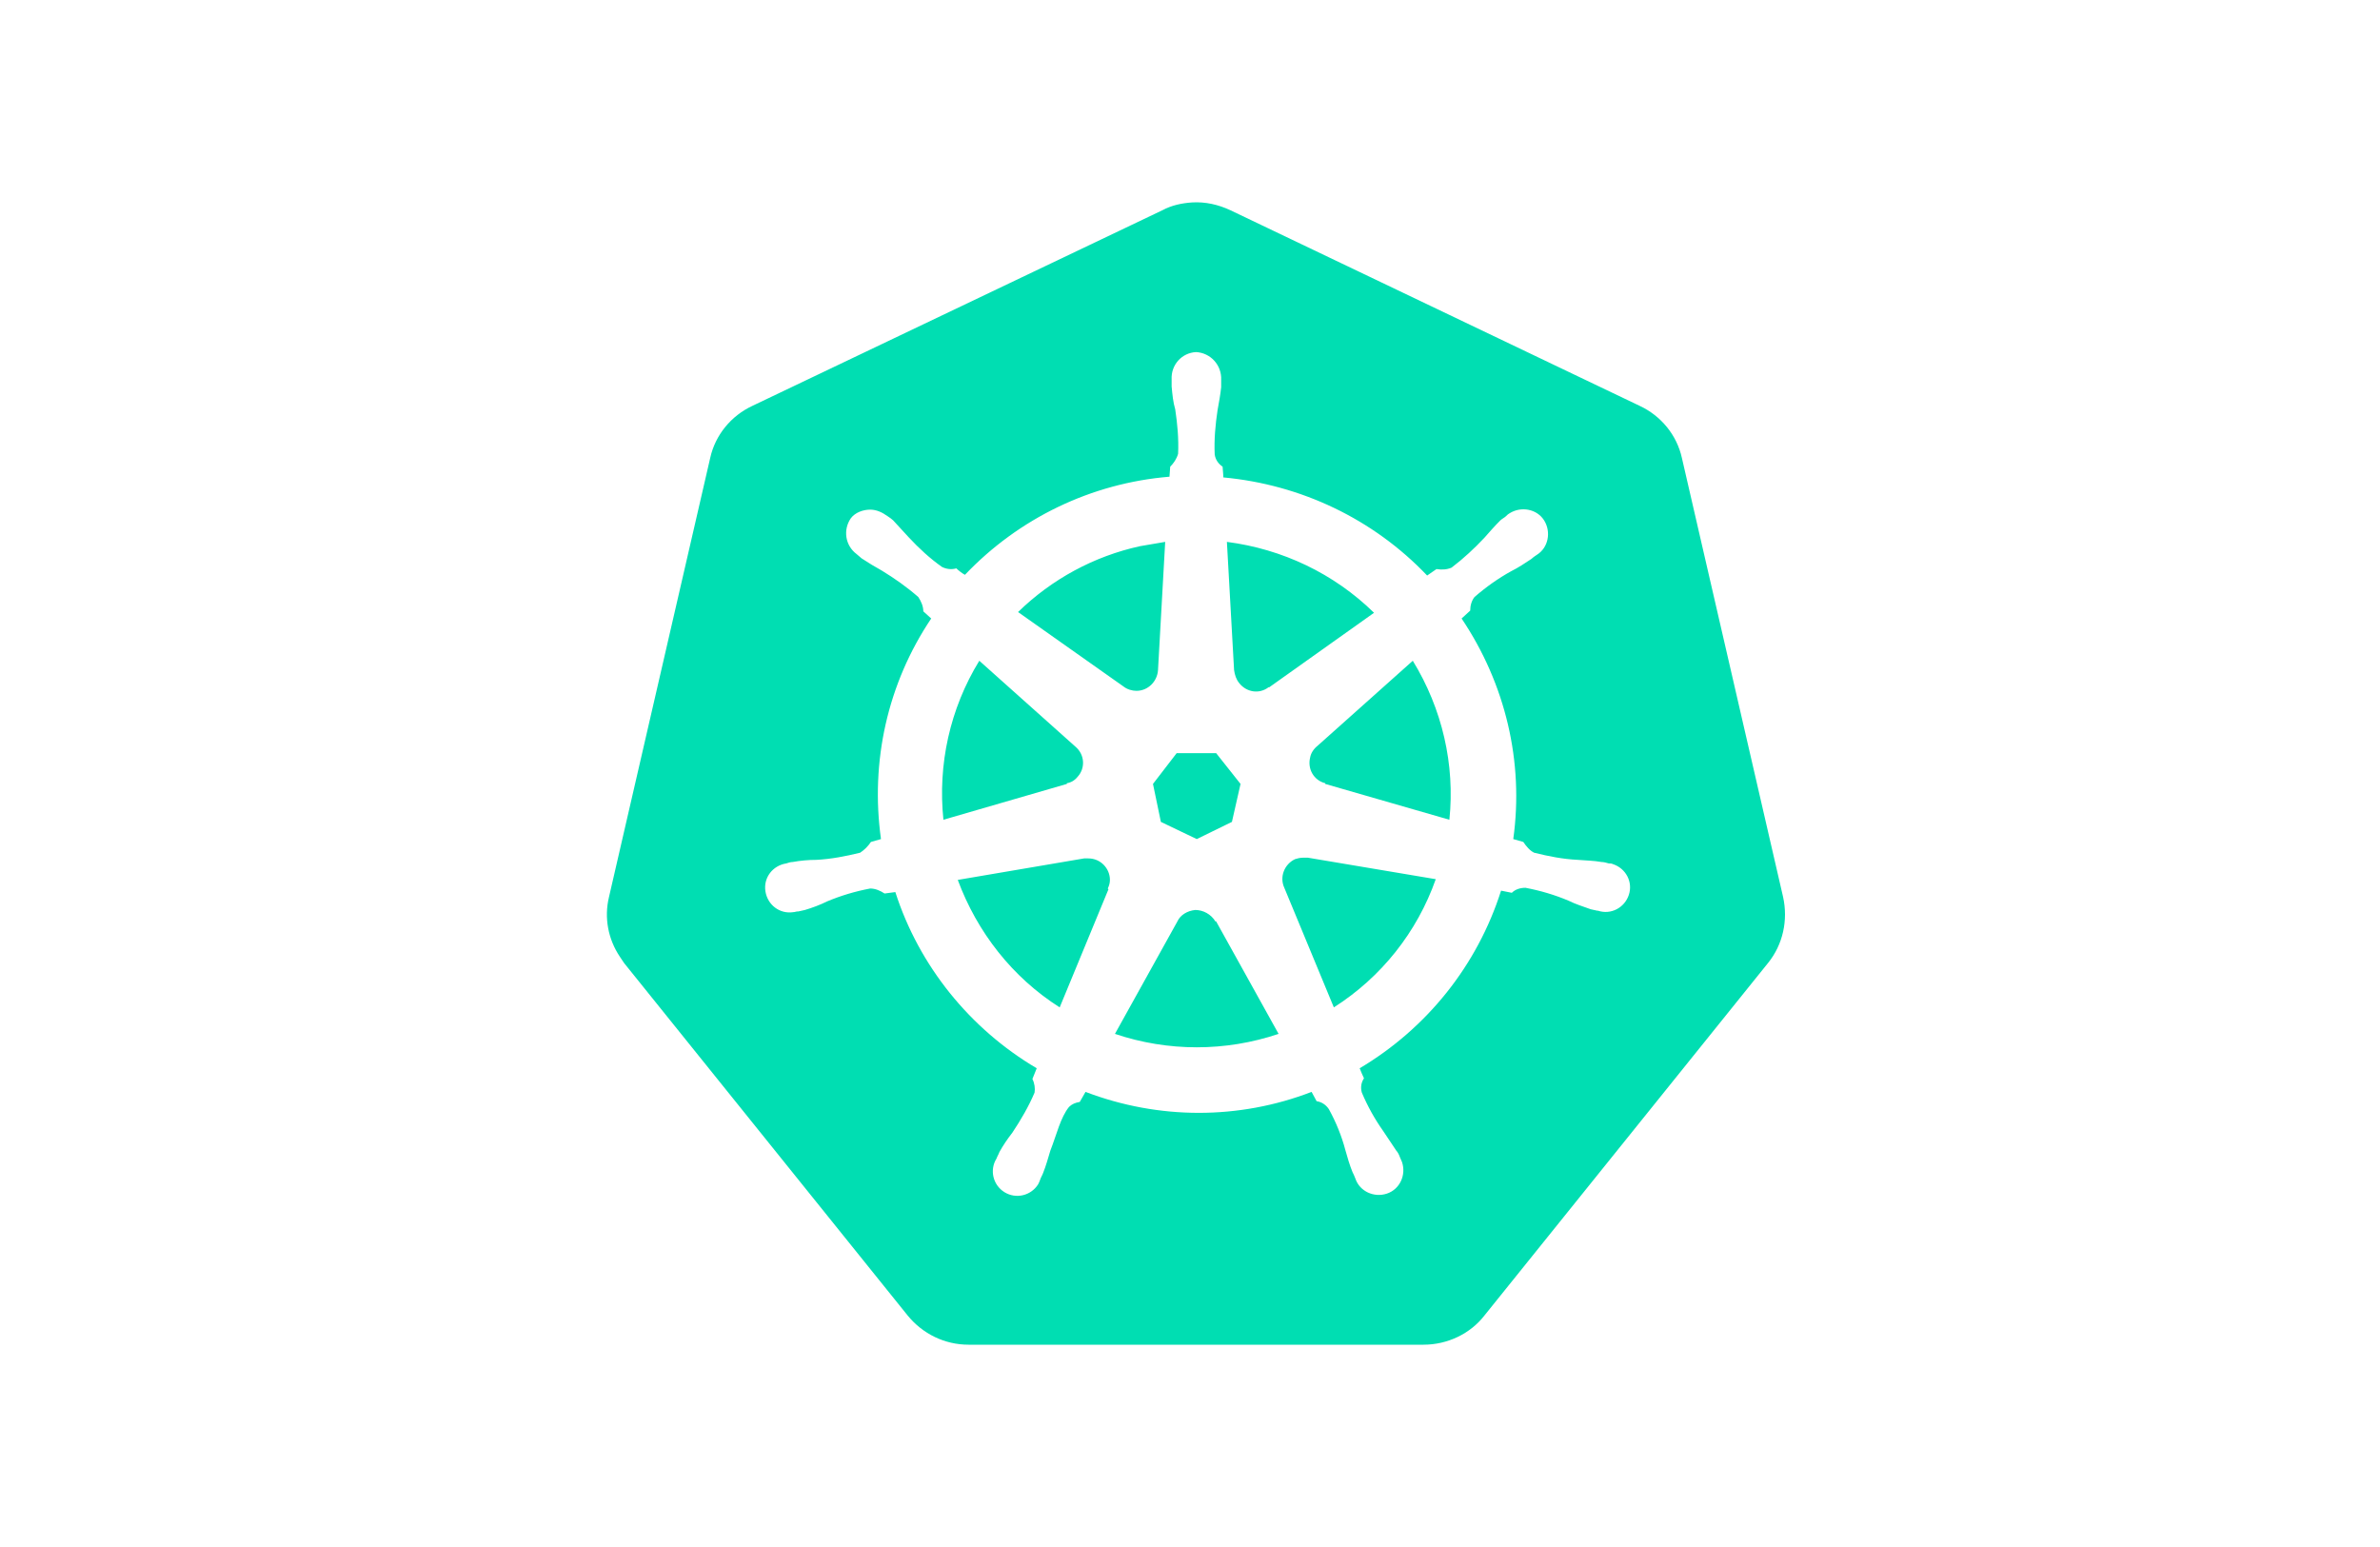<?xml version="1.0" encoding="UTF-8"?>
<svg width="200px" height="130px" viewBox="0 0 200 130" version="1.1" xmlns="http://www.w3.org/2000/svg" xmlns:xlink="http://www.w3.org/1999/xlink">
    <!-- Generator: Sketch 53.2 (72643) - https://sketchapp.com -->
    <title>kubernetes</title>
    <desc>Created with Sketch.</desc>
    <g id="kubernetes" stroke="none" stroke-width="1" fill="none" fill-rule="evenodd">
        <path d="M100.206,17.009 C101.292,16.949 102.378,17.19 103.403,17.671 L137.78,34.101 C139.589,34.943 140.916,36.568 141.338,38.494 L149.842,75.386 C150.264,77.312 149.842,79.358 148.575,80.923 L124.753,110.533 C123.546,112.097 121.617,113 119.626,113 L81.39,113 C79.399,113 77.53,112.097 76.263,110.533 L52.441,80.923 C52.32,80.742 52.199,80.562 52.079,80.381 C51.114,78.937 50.752,77.131 51.174,75.386 L59.678,38.494 C60.1,36.568 61.427,34.943 63.236,34.101 L97.673,17.671 C98.457,17.25 99.302,17.069 100.206,17.009 Z M100.508,29.587 C99.302,29.647 98.397,30.67 98.457,31.874 L98.457,31.934 C98.457,32.115 98.457,32.295 98.457,32.476 C98.518,33.138 98.578,33.8 98.759,34.402 C98.94,35.605 99.06,36.869 99,38.133 C98.88,38.554 98.638,38.915 98.337,39.216 L98.276,40.059 C91.703,40.601 85.611,43.55 81.088,48.304 C80.847,48.184 80.485,47.883 80.364,47.762 C79.942,47.883 79.52,47.822 79.158,47.642 C78.133,46.92 77.228,46.077 76.384,45.174 C75.962,44.693 75.479,44.212 75.057,43.73 C74.936,43.61 74.755,43.489 74.575,43.369 C74.152,43.068 73.67,42.827 73.127,42.827 C72.524,42.827 71.861,43.068 71.499,43.55 C70.835,44.512 71.016,45.836 71.981,46.559 L72.403,46.92 C72.946,47.281 73.549,47.642 74.092,47.943 C75.178,48.605 76.203,49.327 77.168,50.17 C77.409,50.531 77.59,50.952 77.59,51.373 L78.253,51.975 C74.575,57.452 73.127,64.012 74.032,70.511 L73.187,70.752 C72.946,71.113 72.645,71.414 72.283,71.655 C71.077,71.956 69.81,72.196 68.604,72.257 C67.94,72.257 67.277,72.317 66.614,72.437 C66.433,72.437 66.252,72.497 66.071,72.557 C64.925,72.738 64.141,73.761 64.322,74.905 C64.503,76.048 65.528,76.83 66.674,76.65 C66.795,76.65 66.915,76.59 67.036,76.59 L67.096,76.59 L67.639,76.469 C68.242,76.289 68.905,76.048 69.508,75.747 C70.654,75.266 71.861,74.905 73.127,74.664 C73.549,74.664 73.971,74.844 74.333,75.085 L75.238,74.965 C77.228,81.164 81.51,86.46 87.119,89.77 L86.757,90.672 C86.938,91.033 86.998,91.455 86.938,91.816 C86.456,92.959 85.792,94.103 85.069,95.186 C84.646,95.728 84.284,96.269 83.983,96.811 C83.923,96.991 83.802,97.172 83.742,97.353 C83.139,98.315 83.44,99.579 84.405,100.181 C85.37,100.783 86.637,100.482 87.24,99.519 C87.3,99.399 87.36,99.278 87.421,99.098 C87.481,98.917 87.602,98.737 87.662,98.556 C87.903,97.954 88.084,97.292 88.265,96.691 C88.808,95.306 89.109,93.922 89.833,93.019 C90.074,92.779 90.376,92.658 90.738,92.598 L91.22,91.756 C97.372,94.103 104.127,94.103 110.218,91.756 C110.339,91.996 110.58,92.418 110.64,92.538 C111.062,92.598 111.424,92.839 111.665,93.2 C112.268,94.283 112.751,95.487 113.052,96.63 C113.233,97.292 113.414,97.894 113.656,98.496 C113.716,98.616 113.836,98.857 113.897,99.038 C114.259,100.121 115.465,100.663 116.55,100.302 C117.636,99.94 118.179,98.737 117.817,97.653 C117.757,97.533 117.696,97.353 117.636,97.232 C117.576,97.052 117.455,96.811 117.334,96.691 C116.973,96.149 116.611,95.607 116.249,95.066 C115.525,94.043 114.922,92.959 114.44,91.816 C114.319,91.395 114.379,90.973 114.621,90.612 C114.5,90.371 114.379,90.071 114.259,89.77 C119.928,86.399 124.15,81.103 126.14,74.844 L127.044,75.025 C127.346,74.724 127.768,74.604 128.19,74.604 C129.457,74.844 130.663,75.205 131.809,75.687 C132.412,75.988 133.015,76.168 133.679,76.409 L134.221,76.529 L134.282,76.529 C135.367,76.891 136.513,76.289 136.875,75.205 C137.237,74.122 136.634,72.979 135.548,72.618 C135.428,72.557 135.307,72.557 135.186,72.557 C135.005,72.497 134.764,72.437 134.583,72.437 C133.92,72.317 133.256,72.317 132.593,72.257 C131.326,72.196 130.12,71.956 128.914,71.655 C128.552,71.474 128.251,71.113 128.009,70.752 L127.165,70.511 C128.07,64.012 126.502,57.452 122.823,51.975 L123.546,51.313 C123.546,50.892 123.667,50.47 123.908,50.17 C124.873,49.327 125.899,48.605 126.984,48.003 C127.587,47.702 128.13,47.341 128.673,46.98 C128.793,46.86 128.974,46.739 129.155,46.619 C130.12,46.017 130.361,44.693 129.758,43.73 C129.155,42.767 127.828,42.526 126.864,43.128 C126.743,43.188 126.683,43.249 126.562,43.369 C126.441,43.489 126.2,43.61 126.079,43.73 C125.597,44.212 125.175,44.693 124.753,45.174 C123.908,46.077 123.004,46.92 121.978,47.702 C121.556,47.883 121.134,47.883 120.712,47.822 L119.928,48.364 C115.405,43.61 109.313,40.721 102.8,40.119 C102.8,39.818 102.739,39.337 102.739,39.216 C102.378,38.976 102.136,38.615 102.076,38.193 C102.016,36.929 102.136,35.666 102.317,34.462 C102.438,33.8 102.558,33.138 102.619,32.536 C102.619,32.356 102.619,32.115 102.619,31.934 C102.679,30.67 101.714,29.647 100.508,29.587 Z M97.915,45.536 L97.312,56.308 C97.251,57.271 96.467,58.053 95.502,58.053 C95.14,58.053 94.718,57.933 94.417,57.692 L85.551,51.433 C88.386,48.665 91.944,46.739 95.804,45.897 C96.467,45.776 97.191,45.656 97.915,45.536 Z M103.101,45.536 C107.745,46.137 112.088,48.184 115.465,51.494 L106.66,57.753 L106.599,57.753 C105.815,58.354 104.73,58.174 104.127,57.391 C103.885,57.091 103.765,56.729 103.704,56.308 L103.101,45.536 Z M82.294,55.526 L90.376,62.748 C91.16,63.41 91.22,64.553 90.557,65.275 C90.316,65.576 90.014,65.757 89.652,65.817 L89.652,65.877 L79.279,68.886 C78.796,64.252 79.822,59.558 82.294,55.526 Z M118.722,55.526 C121.194,59.558 122.28,64.252 121.797,68.886 L111.364,65.877 L111.364,65.817 C110.399,65.576 109.856,64.613 110.097,63.65 C110.158,63.289 110.399,62.928 110.7,62.688 L118.722,55.526 Z M98.88,63.289 L102.197,63.289 L104.247,65.877 L103.523,69.067 L100.568,70.511 L97.553,69.067 L96.889,65.877 L98.88,63.289 Z M109.494,72.076 C109.615,72.076 109.796,72.076 109.916,72.076 L120.652,73.881 C119.083,78.335 116.068,82.126 112.088,84.654 L107.926,74.604 C107.504,73.701 107.926,72.618 108.831,72.196 C109.012,72.136 109.253,72.076 109.494,72.076 Z M91.461,72.136 C92.487,72.136 93.271,72.979 93.271,73.942 C93.271,74.182 93.21,74.423 93.09,74.664 L93.15,74.724 L89.049,84.654 C85.069,82.126 82.113,78.335 80.485,73.942 L91.1,72.136 C91.22,72.136 91.341,72.136 91.461,72.136 Z M100.448,76.469 C101.111,76.469 101.774,76.83 102.136,77.432 L102.197,77.432 L107.444,86.881 C102.981,88.385 98.156,88.385 93.693,86.881 L98.94,77.432 C99.181,76.891 99.784,76.529 100.448,76.469 Z" fill="#00DEB2"></path>
    </g>
</svg>